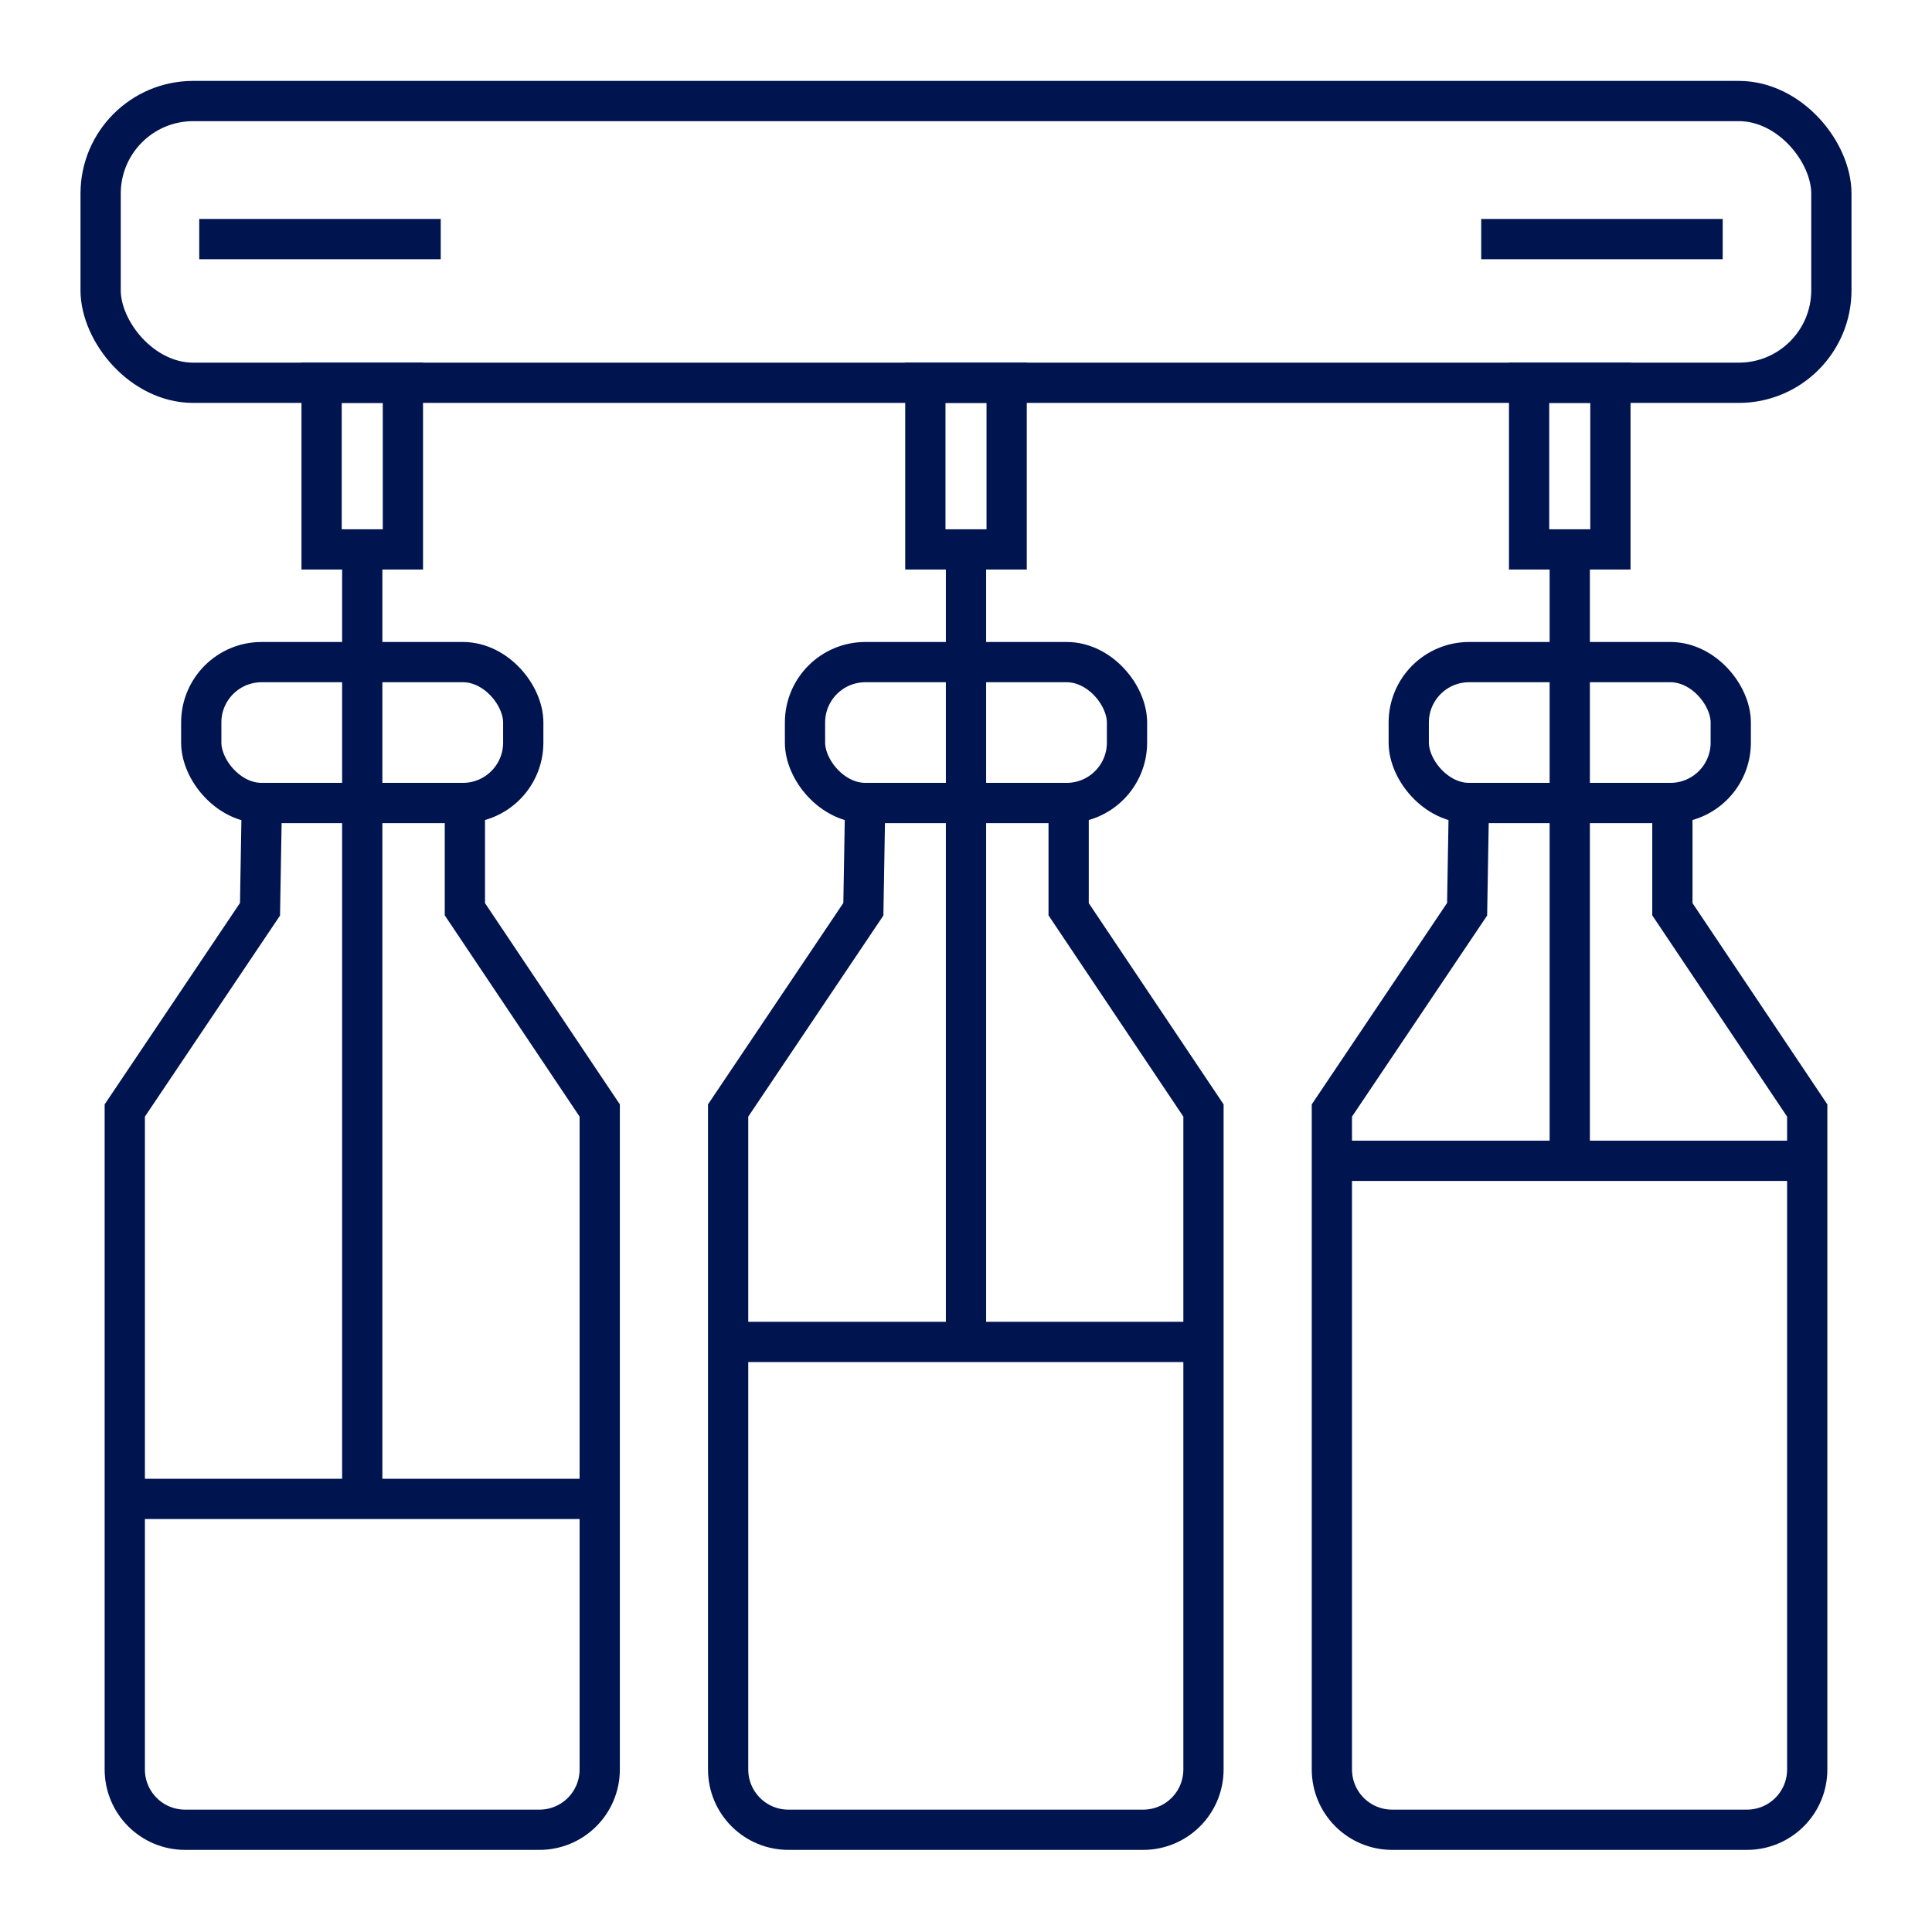 <?xml version="1.0" encoding="UTF-8"?>
<svg xmlns="http://www.w3.org/2000/svg" viewBox="0 0 48 48">
  <rect width="43" height="7" x="2.5" y="2.51" fill="none" stroke="#001450" stroke-miterlimit="10" rx="2.3" ry="2.3" style="stroke: #001450;"></rect>
  <rect width="8" height="3.5" x="20" y="16.45" fill="none" stroke="#001450" stroke-miterlimit="10" rx="1.5" ry="1.5" style="stroke: #001450;"></rect>
  <path fill="none" stroke="#001450" stroke-miterlimit="10" d="M26.55 20.18v2.41l3.35 5v16.37c0 .83-.67 1.5-1.5 1.5h-8.81c-.83 0-1.5-.67-1.5-1.5V27.59l3.36-5 .04-2.34" style="stroke: #001450;"></path>
  <path fill="none" stroke="#001450" stroke-miterlimit="10" d="M22.99 9.51H25.01V13.65H22.99z" style="stroke: #001450;"></path>
  <path fill="none" stroke="#001450" stroke-miterlimit="10" d="M24 13.64 24 33.34" style="stroke: #001450;"></path>
  <path fill="none" stroke="#001450" stroke-miterlimit="10" d="M29.9 33.34 18.1 33.34" style="stroke: #001450;"></path>
  <rect width="8" height="3.5" x="5" y="16.45" fill="none" stroke="#001450" stroke-miterlimit="10" rx="1.5" ry="1.5" style="stroke: #001450;"></rect>
  <path fill="none" stroke="#001450" stroke-miterlimit="10" d="M11.55 20.18v2.41l3.35 5v16.37c0 .83-.67 1.5-1.5 1.5H4.6c-.83 0-1.5-.67-1.5-1.5V27.59l3.36-5 .04-2.34" style="stroke: #001450;"></path>
  <path fill="none" stroke="#001450" stroke-miterlimit="10" d="M7.99 9.51H10.01V13.65H7.99z" style="stroke: #001450;"></path>
  <path fill="none" stroke="#001450" stroke-miterlimit="10" d="M9 13.64 9 37.24" style="stroke: #001450;"></path>
  <path fill="none" stroke="#001450" stroke-miterlimit="10" d="M14.9 37.24 3.1 37.24" style="stroke: #001450;"></path>
  <rect width="8" height="3.5" x="35" y="16.45" fill="none" stroke="#001450" stroke-miterlimit="10" rx="1.5" ry="1.5" style="stroke: #001450;"></rect>
  <path fill="none" stroke="#001450" stroke-miterlimit="10" d="M41.55 20.18v2.41l3.35 5v16.37c0 .83-.67 1.5-1.5 1.5h-8.81c-.83 0-1.5-.67-1.5-1.5V27.59l3.36-5 .04-2.34" style="stroke: #001450;"></path>
  <path fill="none" stroke="#001450" stroke-miterlimit="10" d="M37.99 9.51H40.01V13.65H37.99z" style="stroke: #001450;"></path>
  <path fill="none" stroke="#001450" stroke-miterlimit="10" d="M39 13.64 39 28.84" style="stroke: #001450;"></path>
  <path fill="none" stroke="#001450" stroke-miterlimit="10" d="M44.9 28.84 33.1 28.84" style="stroke: #001450;"></path>
  <path fill="none" stroke="#001450" stroke-miterlimit="10" d="M4.95 5.94 10.95 5.94" style="stroke: #001450;"></path>
  <path fill="none" stroke="#001450" stroke-miterlimit="10" d="M36.8 5.94 42.8 5.94" style="stroke: #001450;"></path>
</svg>
